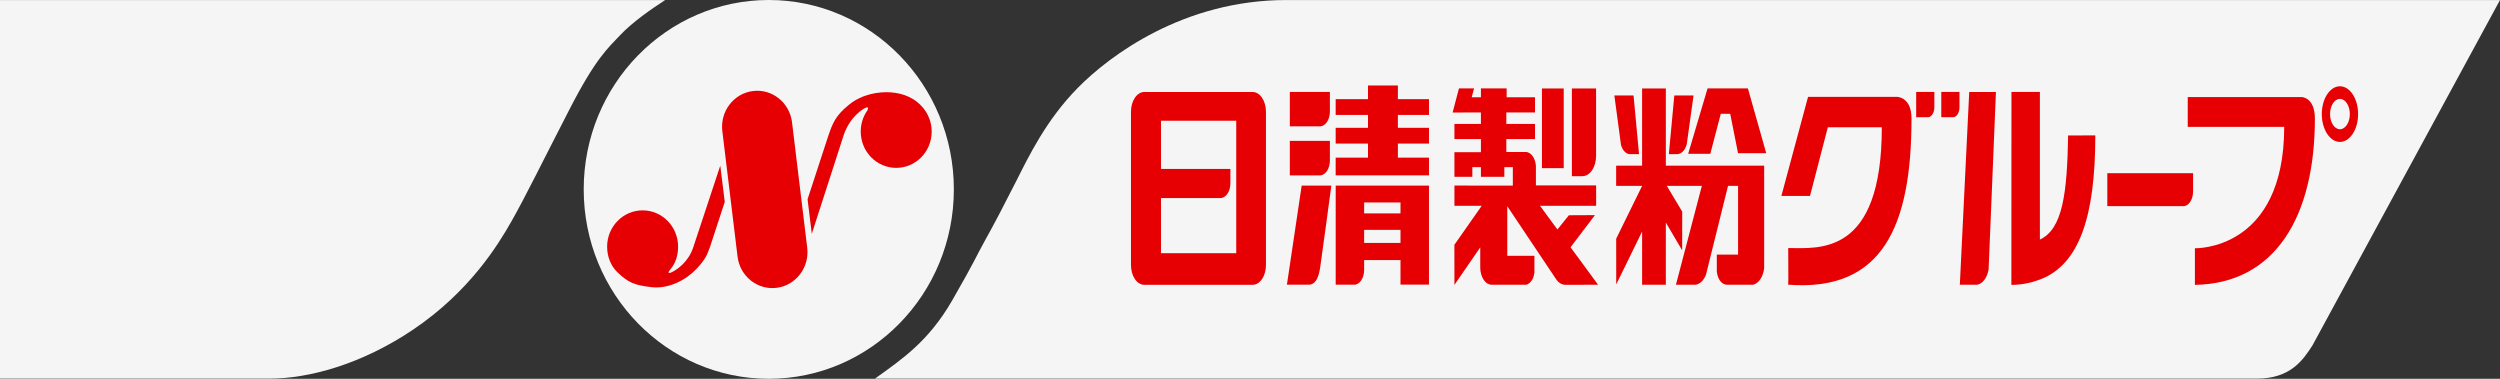 <svg width="198" height="30" viewBox="0 0 198 30" fill="none" xmlns="http://www.w3.org/2000/svg">
<rect x="0" y="0" width="198" height="30" fill="#333333" stroke="none"/>
<path d="M178.733 29.987H69.296C71.446 28.445 73.549 27.035 75.42 23.782C77.289 20.529 77.242 20.433 78.011 19.046C78.785 17.659 79.507 16.272 80.489 14.336C81.471 12.396 82.85 9.505 85.375 6.945C87.897 4.384 93.762 0.003 101.872 0.003H198L183.149 27.351C182.396 28.519 181.415 29.987 178.733 29.987Z" fill="#F5F5F5"/>
<path d="M60.886 30C68.98 30 75.545 23.283 75.545 14.999C75.545 6.715 68.98 0 60.886 0C52.793 0 46.23 6.715 46.23 14.999C46.23 23.283 52.793 30 60.886 30Z" fill="#F5F5F5"/>
<path d="M21.344 29.987H0V0.003H52.682C51.611 0.697 50.104 1.737 49.122 2.778C48.142 3.818 47.188 4.6 45.087 8.692C42.981 12.78 41.627 15.555 40.528 17.492C39.433 19.429 37.177 23.098 32.725 26.101C28.611 28.875 24.429 29.987 21.344 29.987Z" fill="#F5F5F5"/>
<path d="M63.932 19.623C64.119 21.181 63.036 22.602 61.512 22.795C59.987 22.987 58.599 21.878 58.413 20.317L57.209 10.384C57.02 8.822 58.104 7.403 59.63 7.21C61.153 7.017 62.54 8.126 62.729 9.688L63.932 19.623Z" fill="#E60003"/>
<path d="M73.126 8.561C72.485 7.766 71.539 7.387 70.575 7.316C69.613 7.244 68.279 7.442 67.228 8.303C66.176 9.164 65.949 9.72 65.565 10.868L63.959 15.78L64.294 18.517L66.825 10.687C67.333 9.217 68.351 8.626 68.561 8.534C68.771 8.445 68.789 8.555 68.702 8.735C68.366 9.207 68.17 9.79 68.17 10.419C68.17 12.009 69.426 13.295 70.98 13.295C72.532 13.295 73.79 12.009 73.79 10.419C73.79 9.71 73.533 9.067 73.126 8.561Z" fill="#E60003"/>
<path d="M57.046 13.12L54.905 19.59C54.52 20.755 53.628 21.343 53.242 21.54C52.858 21.738 52.91 21.54 53.101 21.325C53.509 20.857 53.705 20.212 53.705 19.538C53.705 17.949 52.448 16.66 50.895 16.66C49.343 16.66 48.084 17.949 48.084 19.538C48.084 20.329 48.38 21.065 48.903 21.566C49.754 22.383 50.228 22.58 51.594 22.743C52.961 22.903 54.327 22.168 55.133 21.325C55.94 20.483 56.011 20.123 56.241 19.53L57.401 15.991L57.046 13.12Z" fill="#E60003"/>
<path d="M166.899 13.718V16.323L172.92 16.328C173.347 16.328 173.692 15.808 173.692 15.155V13.718H166.899Z" fill="#E60003"/>
<path d="M151.762 9.28H152.76C152.997 9.223 153.182 8.923 153.201 8.55V7.281H151.762V9.28Z" fill="#E60003"/>
<path d="M153.75 7.281V9.28H154.751C154.987 9.223 155.171 8.923 155.19 8.55V7.281H153.75Z" fill="#E60003"/>
<path d="M150.263 7.672H143.198L141.085 15.517H143.352L144.764 10.081H149.04C149.04 20.324 144.027 19.645 141.628 19.646C141.624 20.234 141.647 22.125 141.628 22.548C149.091 23.115 151.395 17.92 151.391 9.376C151.391 7.693 150.263 7.672 150.263 7.672Z" fill="#E60003"/>
<path d="M155.219 22.553H156.582C157.029 22.483 157.392 21.982 157.498 21.328L158.078 7.289H155.962L155.219 22.553Z" fill="#E60003"/>
<path d="M163.794 10.73C163.718 15.294 163.369 18.138 161.559 18.975V7.283H159.307L159.301 22.562C160.141 22.562 160.889 22.391 161.553 22.142C164.692 20.972 165.949 17.115 165.949 10.723L163.794 10.73Z" fill="#E60003"/>
<path d="M182.292 7.686H173.269V10.048H180.909C180.909 19.889 173.836 19.661 173.836 19.661V22.562C180.249 22.454 183.339 17.083 183.339 9.39C183.339 7.704 182.292 7.686 182.292 7.686Z" fill="#E60003"/>
<path d="M185.323 10.236C184.892 10.236 184.54 9.698 184.54 9.036C184.54 8.37 184.892 7.832 185.323 7.832C185.758 7.832 186.107 8.37 186.107 9.036C186.107 9.698 185.758 10.236 185.323 10.236ZM185.323 6.833C184.531 6.833 183.886 7.818 183.886 9.036C183.886 10.252 184.531 11.24 185.323 11.24C186.117 11.24 186.762 10.252 186.762 9.036C186.762 7.818 186.117 6.833 185.323 6.833Z" fill="#E60003"/>
<path d="M91.95 15.685V20.056H97.91V9.563H91.95V13.38M91.95 15.685H96.659C97.096 15.685 97.447 15.159 97.447 14.511V13.378L91.95 13.38M90.624 22.556C90.044 22.556 89.573 21.857 89.573 20.992V8.849C89.573 7.99 90.044 7.286 90.624 7.286H99.212C99.792 7.286 100.264 7.99 100.264 8.849V20.992C100.264 21.857 99.792 22.556 99.212 22.556H90.624Z" fill="#E60003"/>
<path d="M102.154 7.279V10.007H104.536C104.973 10.007 105.327 9.482 105.327 8.836V7.279H102.154Z" fill="#E60003"/>
<path d="M102.154 11.158V13.889H104.536C104.973 13.889 105.327 13.362 105.327 12.715V11.158H102.154Z" fill="#E60003"/>
<path d="M105.442 14.698H103.093L101.924 22.548H103.638C104.234 22.548 104.449 21.899 104.559 21.178C104.713 20.172 105.442 14.698 105.442 14.698Z" fill="#E60003"/>
<path d="M113.176 9.102V7.853H110.712V6.771H108.346V7.853H105.785V9.102H108.346V10.122H105.785V11.371H108.346V12.485H105.785V13.888H113.176V12.485H110.712V11.371H113.176V10.122H110.712V9.102H113.176Z" fill="#E60003"/>
<path d="M108.04 19.242H110.92V18.208H108.04V19.242ZM108.04 16.902H110.92V16.034H108.04V16.902ZM113.175 14.7V22.542H110.92V20.596H108.04V21.374C108.04 22.023 107.687 22.548 107.254 22.548H105.787V14.7H113.175Z" fill="#E60003"/>
<path d="M123.846 7.007H122.122V13.317H123.846V7.007Z" fill="#E60003"/>
<path d="M124.493 7.004V13.953H125.334V13.95C125.925 13.95 126.406 13.241 126.41 12.359L126.41 7.004H124.493Z" fill="#E60003"/>
<path d="M121.643 13.129C121.601 12.555 121.29 12.096 120.901 12.04L119.301 12.041V11.016H121.573V9.813H119.301V8.907H121.573V7.702H119.326V6.999H117.289V7.702H116.559L116.748 7.002H115.549L115.048 8.912L117.289 8.907V9.813H115.19V11.016H117.289V12.053H115.19V14.001H116.609V13.238H117.289V14.001H119.143V13.238H119.816V14.7L115.191 14.696V16.302H117.365H117.35L115.188 19.386L115.19 22.566L117.236 19.589V21.206C117.238 21.833 117.566 22.539 118.152 22.553L120.876 22.55C121.215 22.466 121.484 22.07 121.526 21.566V20.261H119.376V16.332L123.307 22.206C123.485 22.421 123.71 22.55 123.956 22.558L126.567 22.55L124.387 19.583L126.32 17.038L124.255 17.048L123.347 18.176L121.972 16.302H126.414V14.681H121.644L121.643 13.129Z" fill="#E60003"/>
<path d="M131.934 13.119V7.004H130.054V13.119H127.999V14.72H130.057L128.002 18.903L128.005 22.527L130.055 18.334V22.553H131.934V17.624L133.228 19.827L133.232 16.762L132.012 14.72H134.787L132.735 22.549H134.311C134.654 22.488 134.943 22.189 135.111 21.768L136.86 14.72H137.655V20.166H135.971V21.472C136.012 22.075 136.353 22.546 136.766 22.549H138.861C139.303 22.429 139.649 21.901 139.722 21.238V13.119H131.934Z" fill="#E60003"/>
<path d="M135.455 12.183L136.286 9.013H137.033L137.653 12.135H139.886L138.433 7.002L135.24 7.001L133.703 12.183H135.455Z" fill="#E60003"/>
<path d="M132.885 12.206C133.21 12.166 133.491 11.841 133.594 11.399L134.128 7.559H132.605L132.173 12.206H132.885Z" fill="#E60003"/>
<path d="M128.384 11.484C128.491 11.868 128.732 12.15 129.02 12.206H129.811L129.377 7.56H127.857L128.384 11.484Z" fill="#E60003"/>
</svg>
